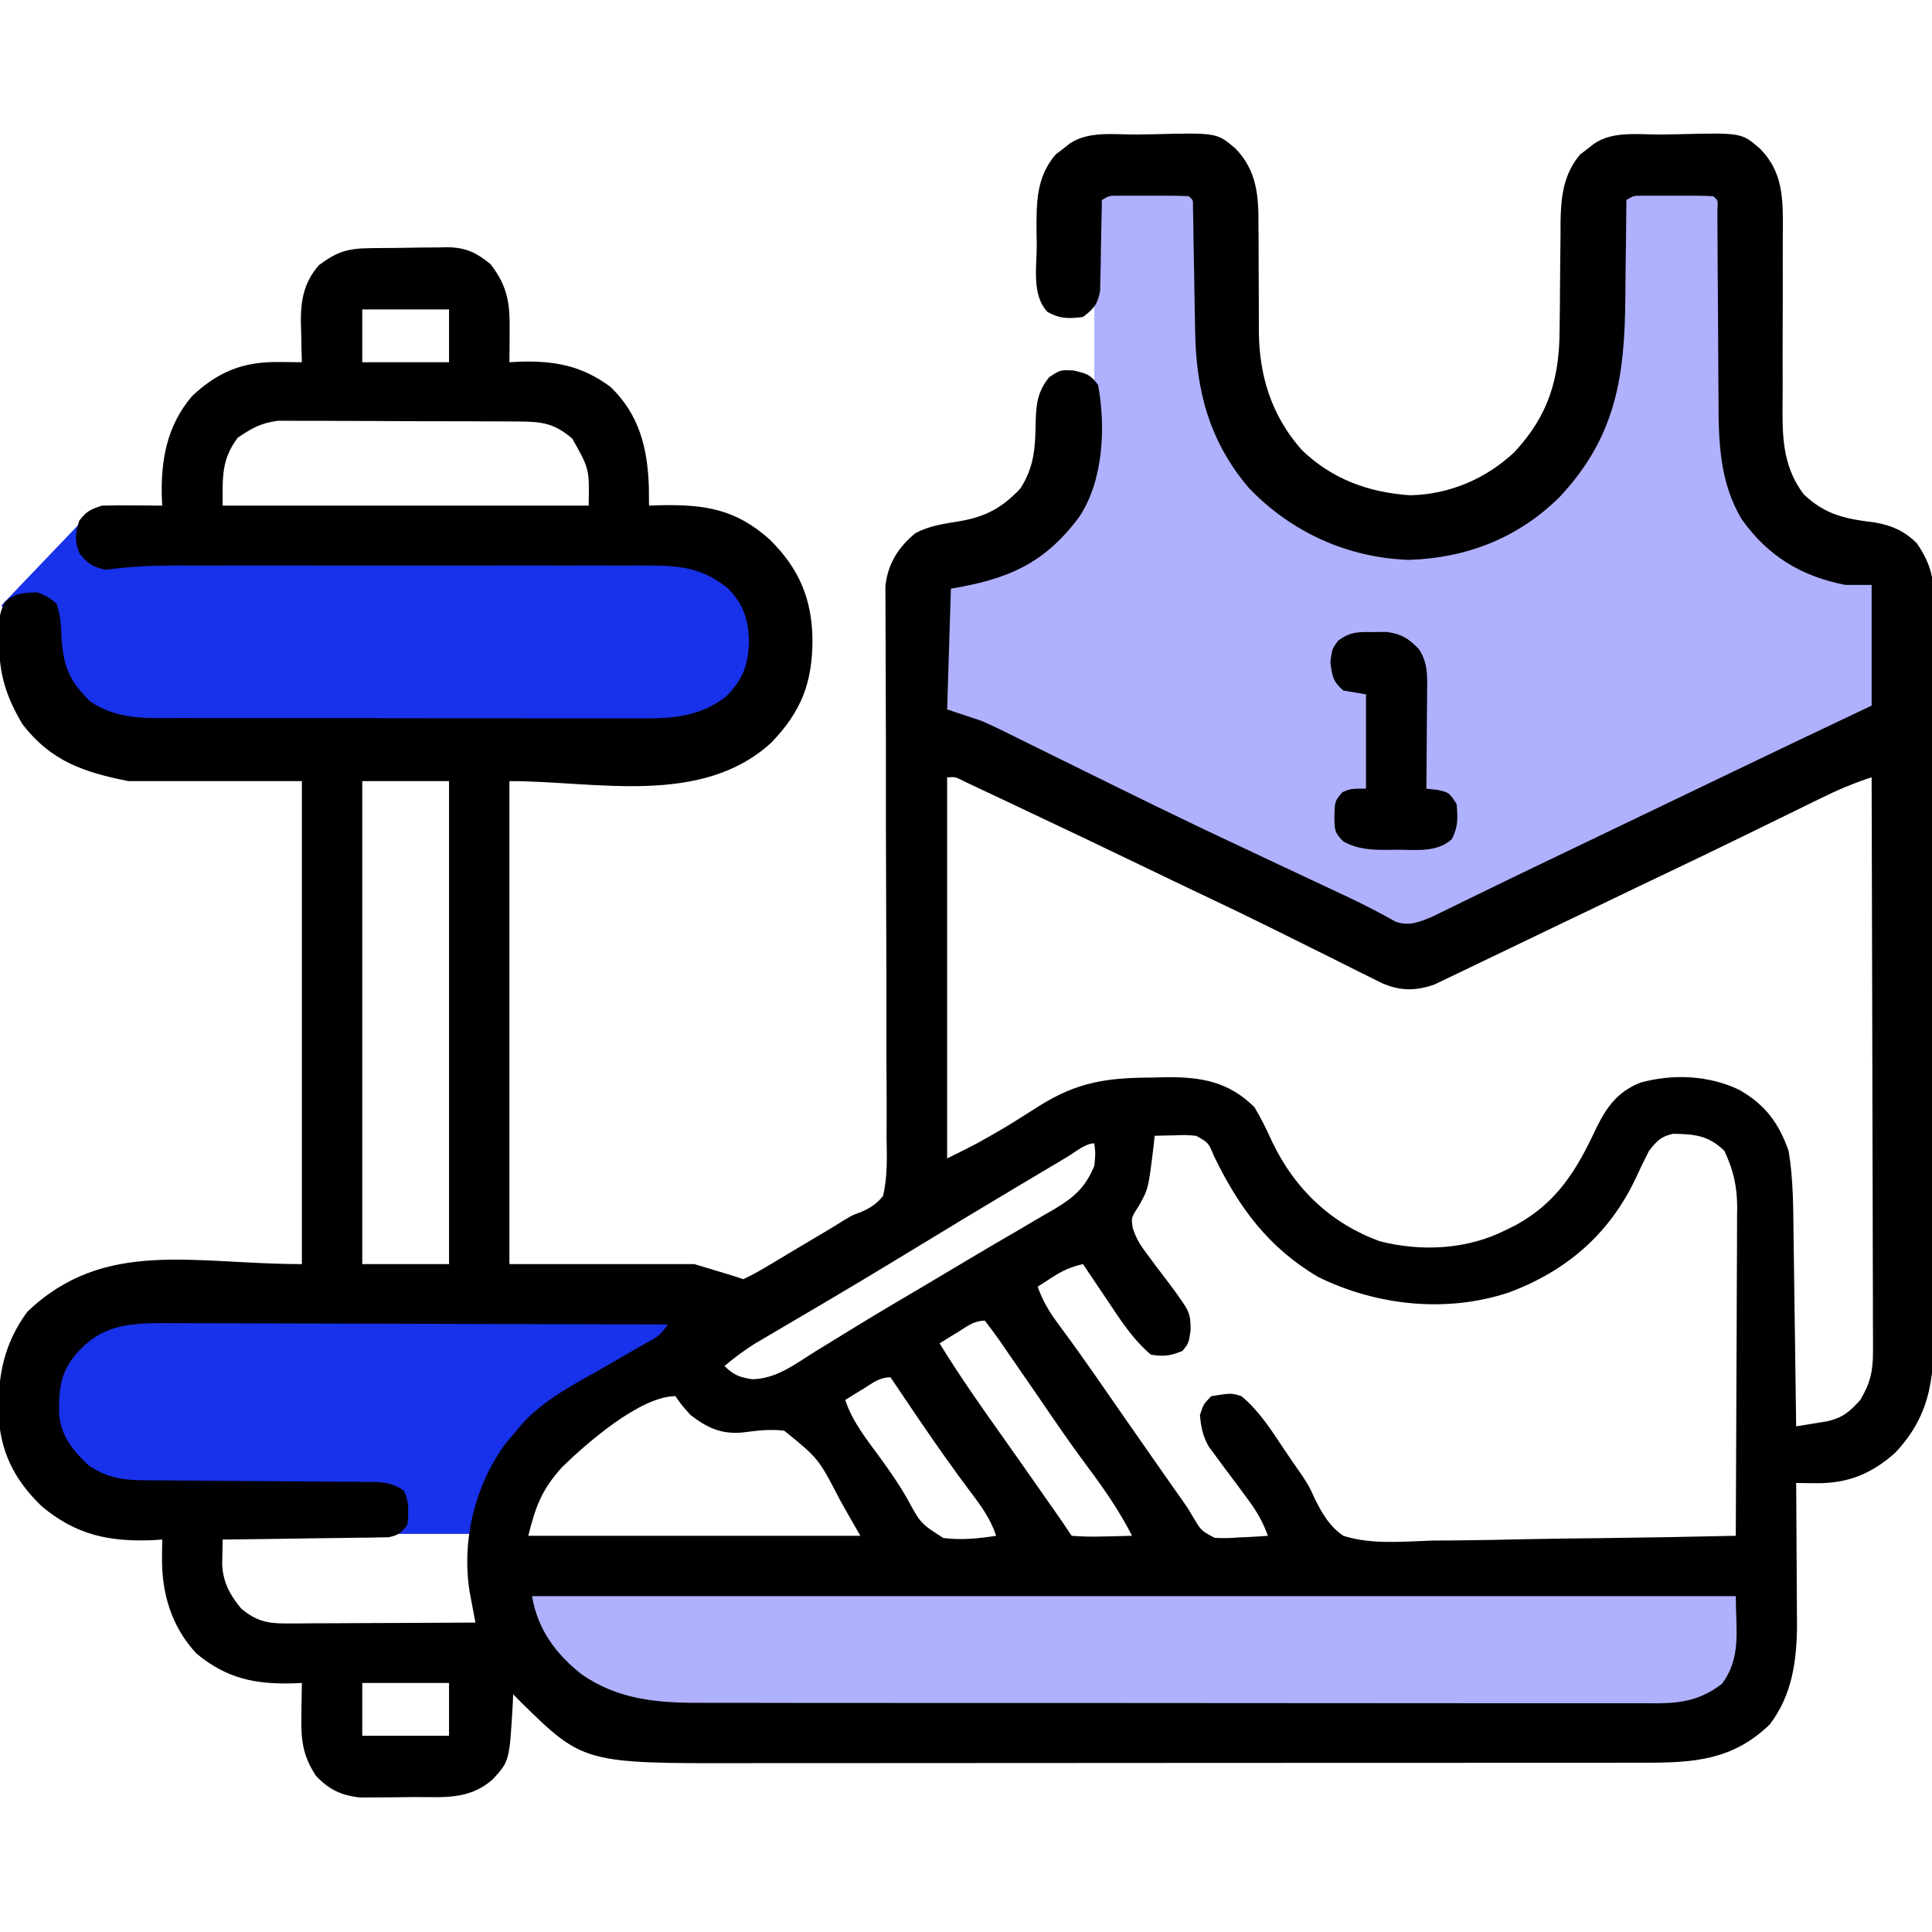 <svg width="512" height="512" viewBox="0 0 512 512" fill="none" xmlns="http://www.w3.org/2000/svg">
<g clip-path="url(#clip0_3011_12)">
<path d="M199 182L202 167L187 138H22.5L1 160.5L20 195.5H182L199 182Z" fill="#1831EA" stroke="#1831EA"/>
<path d="M26.46 349H177.507L180 356.355L147.099 381.484L129.152 406H100.239H26.46L13 391.903V364.323L26.46 349Z" fill="#1831EA" stroke="#1831EA"/>
<path d="M397 458.5L457 450L464 444.5V417.5H139V432L163 454L397 458.5Z" fill="#AFB1FF" stroke="#AFB1FF"/>
<path d="M250.5 155V188L369.5 247H373.5L497.5 188.5V153.5H490.5L485.5 152.5L478 150L471.5 146L463 136.5L458.5 126.5L457 115.5V50.5H430L429 95.5L421 118L406.5 135L395.5 141.5L379.5 146H365L354.5 141.5L342 135L327 121L321.5 109L317.5 94V50.5H290.5V79V107V121L288 131L284.5 137L280.5 141.5L275 146L269.5 149.5L265 151L260.5 153L254 155H250.5Z" fill="#AFB1FF" stroke="#AFB1FF"/>
<path d="M301.238 35.65C302.819 35.633 304.4 35.606 305.98 35.568C322.478 35.17 322.478 35.17 327.414 39.364C333.079 45.206 333.571 51.9 333.504 59.676C333.518 61.184 333.518 61.184 333.533 62.724C333.561 65.92 333.564 69.116 333.563 72.312C333.566 75.498 333.576 78.683 333.603 81.869C333.62 83.844 333.623 85.818 333.61 87.793C333.7 99.711 337.011 110.226 344.969 119.226C352.981 126.978 362.681 130.504 373.688 131.25C384.04 131.053 393.727 126.918 401.262 119.891C410.345 110.152 413.28 100.409 413.309 87.316C413.334 85.234 413.359 83.151 413.385 81.068C413.414 77.812 413.438 74.556 413.456 71.299C413.478 68.138 413.518 64.977 413.559 61.816C413.559 60.852 413.559 59.887 413.559 58.893C413.655 52.282 414.294 46.177 418.754 40.941C419.351 40.486 419.948 40.031 420.563 39.562C421.162 39.089 421.761 38.616 422.379 38.129C427.422 34.617 434.287 35.695 440.238 35.65C441.819 35.633 443.4 35.606 444.98 35.568C461.53 35.169 461.53 35.169 466.414 39.386C472.479 45.558 472.495 52.43 472.478 60.627C472.47 61.369 472.463 62.11 472.455 62.874C472.433 65.222 472.437 67.568 472.448 69.916C472.469 75.745 472.452 81.574 472.426 87.403C472.405 92.338 472.403 97.271 472.429 102.206C472.434 104.502 472.409 106.798 472.384 109.095C472.374 117.226 472.936 124.252 478 131C483.762 136.479 489.165 137.538 496.906 138.461C501.331 139.232 504.833 140.789 508 144C511.762 149.521 512.58 153.407 512.508 160.013C512.514 160.898 512.521 161.783 512.527 162.695C512.543 165.649 512.53 168.602 512.518 171.556C512.523 173.679 512.53 175.801 512.539 177.924C512.557 183.682 512.55 189.441 512.537 195.199C512.527 201.231 512.537 207.263 512.543 213.294C512.55 223.427 512.541 233.559 512.522 243.691C512.5 255.393 512.507 267.095 512.529 278.797C512.547 288.853 512.55 298.908 512.539 308.964C512.533 314.965 512.532 320.967 512.545 326.969C512.557 332.615 512.549 338.261 512.526 343.908C512.52 345.976 512.522 348.044 512.531 350.112C512.585 363.959 512.196 374.487 502.223 385.019C495.933 390.624 489.608 393.162 481.25 393.062C480.265 393.053 479.28 393.044 478.266 393.035C477.518 393.023 476.77 393.012 476 393C476.011 394.311 476.021 395.622 476.032 396.972C476.068 401.874 476.091 406.775 476.11 411.677C476.12 413.791 476.134 415.905 476.151 418.019C476.176 421.073 476.187 424.126 476.195 427.18C476.206 428.112 476.216 429.045 476.227 430.006C476.228 439.728 475.057 449.1 469 457C459.208 466.467 448.9 467.153 435.926 467.134C434.266 467.137 434.266 467.137 432.572 467.14C428.868 467.147 425.163 467.146 421.459 467.145C418.801 467.148 416.143 467.152 413.485 467.155C407.015 467.164 400.546 467.166 394.076 467.167C388.813 467.167 383.551 467.17 378.288 467.173C363.348 467.181 348.409 467.186 333.469 467.185C332.664 467.185 331.859 467.185 331.03 467.185C330.224 467.185 329.419 467.185 328.588 467.185C315.542 467.185 302.496 467.194 289.45 467.208C276.037 467.223 262.623 467.23 249.21 467.229C241.686 467.228 234.163 467.231 226.64 467.242C220.231 467.251 213.823 467.253 207.414 467.246C204.15 467.243 200.885 467.244 197.621 467.252C154.574 467.346 154.574 467.346 137.75 450.785C137.173 450.196 136.595 449.607 136 449C135.944 450.268 135.944 450.268 135.887 451.562C135.009 466.711 135.009 466.711 130.574 471.559C124.319 477.038 117.679 476.219 109.859 476.24C107.706 476.25 105.553 476.281 103.401 476.312C102.021 476.319 100.641 476.324 99.262 476.328C97.39 476.342 97.39 476.342 95.479 476.356C90.472 475.843 87.203 474.269 83.75 470.625C80.059 465.089 79.734 460.661 79.875 454.187C79.884 453.399 79.893 452.611 79.903 451.799C79.926 449.866 79.962 447.933 80 446C79.238 446.035 78.477 446.07 77.692 446.105C67.47 446.373 60.094 444.821 52.082 438.226C45.421 431.103 42.808 422.192 42.938 412.625C42.947 411.751 42.956 410.877 42.965 409.976C42.977 409.324 42.988 408.672 43 408C42.057 408.058 41.113 408.116 40.141 408.176C28.73 408.577 20.096 406.732 11.063 399.187C3.652 392.045 -0.129 384.408 -0.431 373.948C-0.461 364.035 1.212 355.809 7.25 347.625C27.705 328.1 51.092 335 80 335C80 292.76 80 250.52 80 207C64.82 207 49.64 207 34 207C22.115 204.623 13.58 201.736 6 192C1.735 184.849 -0.194 178.895 -0.25 170.562C-0.281 169.417 -0.281 169.417 -0.312 168.248C-0.336 164.831 -0.308 162.585 1.305 159.523C4.029 157.075 6.417 157.062 10 157C12.875 158.25 12.875 158.25 15 160C16.079 163.238 16.174 165.846 16.313 169.25C16.865 176.787 18.404 180.403 23.813 185.812C31.338 190.977 39.343 190.292 48.162 190.275C49.598 190.279 51.035 190.284 52.471 190.29C56.357 190.303 60.244 190.304 64.13 190.302C67.38 190.3 70.631 190.305 73.881 190.31C81.552 190.321 89.223 190.322 96.894 190.316C104.795 190.31 112.696 190.322 120.596 190.343C127.392 190.361 134.188 190.367 140.984 190.364C145.038 190.362 149.091 190.364 153.144 190.378C156.957 190.391 160.77 190.389 164.582 190.376C165.977 190.373 167.372 190.376 168.767 190.384C177.648 190.433 184.994 190.222 192.313 184.687C196.891 180.109 198.194 176.525 198.5 170.125C198.325 164.231 197.111 160.279 193 156C186.764 150.878 180.886 149.876 172.904 149.873C171.704 149.87 170.504 149.867 169.268 149.864C167.965 149.866 166.662 149.868 165.319 149.871C163.922 149.869 162.526 149.867 161.129 149.865C157.346 149.861 153.563 149.862 149.779 149.866C145.813 149.868 141.846 149.866 137.879 149.864C131.216 149.862 124.554 149.865 117.891 149.87C110.201 149.875 102.511 149.873 94.821 149.868C88.207 149.863 81.594 149.863 74.981 149.865C71.036 149.867 67.091 149.867 63.146 149.864C59.434 149.861 55.722 149.863 52.011 149.869C50.008 149.87 48.006 149.868 46.004 149.864C39.892 149.879 34.049 150.171 28 151C24.557 150.235 23.383 149.459 21.125 146.75C19.718 143.31 19.926 141.531 21 138C22.918 135.473 23.915 135.028 27 134C29.739 133.929 32.45 133.906 35.188 133.937C35.937 133.942 36.687 133.946 37.459 133.951C39.306 133.963 41.153 133.981 43 134C42.948 133.126 42.948 133.126 42.895 132.234C42.56 122.085 44.16 112.861 50.899 104.976C57.801 98.484 64.426 95.844 73.75 95.937C75.506 95.951 75.506 95.951 77.297 95.965C78.189 95.976 79.081 95.988 80 96C79.965 94.854 79.931 93.708 79.895 92.527C79.867 90.997 79.839 89.467 79.813 87.937C79.787 87.185 79.762 86.433 79.737 85.658C79.659 79.723 80.463 74.879 84.535 70.258C89.442 66.618 92.198 65.826 98.203 65.762C98.919 65.754 99.634 65.746 100.371 65.737C101.888 65.723 103.404 65.713 104.921 65.705C107.228 65.688 109.533 65.644 111.84 65.6C113.315 65.589 114.791 65.581 116.266 65.574C116.95 65.557 117.635 65.539 118.34 65.521C123.354 65.543 126.141 66.866 130 70C134.736 76.143 135.15 80.677 135.063 88.25C135.058 88.995 135.054 89.74 135.049 90.508C135.037 92.338 135.019 94.169 135 96C135.823 95.954 136.645 95.907 137.492 95.859C146.887 95.555 154.099 96.853 161.75 102.5C169.412 109.799 171.596 118.75 171.951 128.919C171.986 130.613 171.996 132.306 172 134C172.979 133.965 173.957 133.93 174.965 133.894C186.767 133.651 195.014 134.907 204 143C211.743 150.618 215.213 158.76 215.313 169.562C215.301 180.91 212.363 188.569 204.371 196.836C185.797 213.788 157.951 207 135 207C135 249.24 135 291.48 135 335C151.17 335 167.34 335 184 335C194 338 194 338 197 339C199.233 337.938 201.253 336.834 203.356 335.555C203.976 335.188 204.597 334.821 205.236 334.443C207.226 333.263 209.207 332.069 211.188 330.875C212.503 330.093 213.819 329.311 215.135 328.531C219.642 325.872 219.642 325.872 224.087 323.111C226 322 226 322 228.061 321.246C230.655 320.129 232.144 319.151 234 317C235.232 311.826 235.039 306.663 234.953 301.381C234.955 299.764 234.962 298.148 234.971 296.531C234.984 293.053 234.972 289.576 234.939 286.097C234.889 280.596 234.894 275.096 234.906 269.595C234.919 260.894 234.893 252.193 234.852 243.491C234.779 227.911 234.766 212.331 234.774 196.752C234.775 191.285 234.759 185.818 234.727 180.351C234.709 176.948 234.704 173.546 234.701 170.143C234.697 168.567 234.688 166.991 234.673 165.415C234.653 163.26 234.652 161.106 234.655 158.952C234.649 157.747 234.644 156.542 234.638 155.301C235.288 149.379 238.064 145.023 242.582 141.305C246.324 139.286 250.271 138.795 254.434 138.108C261.318 136.917 265.618 134.507 270.375 129.5C274.272 123.505 274.353 118.17 274.479 111.238C274.643 106.701 275.086 103.693 278 100C281 98 281 98 284.5 98.187C288.025 99.006 288.926 99.222 291 102C293.076 113.177 292.404 127.439 286 137C276.703 149.479 267.016 153.497 252 156C251.67 166.56 251.34 177.12 251 188C253.97 188.99 256.94 189.98 260 191C261.614 191.687 263.215 192.408 264.788 193.185C265.615 193.591 266.442 193.996 267.293 194.413C268.158 194.844 269.023 195.275 269.914 195.719C270.838 196.173 271.762 196.627 272.713 197.095C274.675 198.061 276.635 199.029 278.594 199.999C282.682 202.023 286.777 204.035 290.871 206.048C292.881 207.037 294.891 208.026 296.901 209.016C303.646 212.339 310.401 215.638 317.188 218.875C318.012 219.268 318.837 219.662 319.687 220.067C325.307 222.738 330.939 225.384 336.57 228.031C337.33 228.388 338.09 228.746 338.873 229.114C342.65 230.889 346.427 232.663 350.206 234.433C350.906 234.761 351.605 235.09 352.326 235.428C353.69 236.068 355.056 236.707 356.422 237.344C361.004 239.492 365.48 241.792 369.893 244.272C373.456 245.503 376.09 244.378 379.466 242.975C380.328 242.554 381.19 242.133 382.078 241.699C383.061 241.223 384.044 240.747 385.057 240.256C386.111 239.738 387.164 239.221 388.25 238.687C390.516 237.587 392.781 236.487 395.047 235.387C396.204 234.823 397.361 234.258 398.553 233.677C403.858 231.096 409.179 228.549 414.5 226C416.584 225 418.667 224 420.75 223C424.917 221 429.083 219 433.25 217C434.282 216.505 435.314 216.009 436.377 215.499C438.455 214.502 440.533 213.504 442.612 212.507C447.896 209.971 453.179 207.434 458.461 204.894C470.956 198.89 483.466 192.922 496 187C496 176.44 496 165.88 496 155C493.69 155 491.38 155 489 155C477.329 152.714 468.536 147.38 461.614 137.666C455.663 127.833 455.409 116.822 455.426 105.672C455.413 104.146 455.399 102.62 455.383 101.094C455.345 97.122 455.33 93.151 455.32 89.18C455.3 82.783 455.244 76.386 455.191 69.989C455.176 67.759 455.169 65.53 455.163 63.3C455.156 61.947 455.149 60.594 455.142 59.241C455.139 58.057 455.135 56.872 455.131 55.652C455.301 53.078 455.301 53.078 454 52C452.462 51.901 450.92 51.869 449.379 51.867C448.444 51.866 447.509 51.864 446.545 51.863C445.069 51.869 445.069 51.869 443.563 51.875C442.582 51.871 441.602 51.867 440.592 51.863C439.655 51.864 438.719 51.866 437.754 51.867C436.891 51.868 436.028 51.869 435.139 51.87C432.948 51.863 432.948 51.863 431 53C430.997 53.558 430.993 54.115 430.989 54.69C430.947 60.564 430.877 66.438 430.793 72.311C430.765 74.495 430.743 76.679 430.729 78.863C430.585 99.919 428.195 115.84 413.285 131.746C402.347 142.535 388.804 147.86 373.438 148.375C357.145 147.847 342.117 141.014 330.914 129.254C320.437 116.917 316.945 103.454 316.719 87.605C316.7 86.617 316.682 85.629 316.663 84.612C316.585 80.398 316.516 76.185 316.448 71.972C316.396 68.891 316.339 65.811 316.281 62.73C316.261 61.29 316.261 61.29 316.24 59.82C316.224 58.939 316.207 58.057 316.19 57.149C316.171 55.98 316.171 55.98 316.152 54.788C316.192 52.977 316.192 52.977 315 52C313.462 51.901 311.92 51.869 310.379 51.867C309.444 51.866 308.509 51.864 307.545 51.863C306.069 51.869 306.069 51.869 304.563 51.875C303.582 51.871 302.602 51.867 301.592 51.863C300.655 51.864 299.719 51.866 298.754 51.867C297.891 51.868 297.028 51.869 296.139 51.87C293.948 51.863 293.948 51.863 292 53C291.986 54.195 291.986 54.195 291.972 55.415C291.918 59.027 291.834 62.638 291.75 66.25C291.736 67.504 291.722 68.758 291.707 70.051C291.675 71.256 291.643 72.461 291.61 73.703C291.578 75.368 291.578 75.368 291.546 77.067C290.882 80.637 289.88 81.843 287 84C283.247 84.469 280.962 84.531 277.625 82.687C273.324 78.221 274.774 70.577 274.75 64.812C274.719 63.002 274.719 63.002 274.688 61.154C274.655 53.617 274.638 46.946 279.754 40.941C280.351 40.486 280.948 40.031 281.563 39.562C282.162 39.089 282.761 38.616 283.379 38.129C288.422 34.617 295.287 35.695 301.238 35.65ZM96 82C96 86.62 96 91.24 96 96C103.59 96 111.18 96 119 96C119 91.38 119 86.76 119 82C111.41 82 103.82 82 96 82ZM63 116C58.608 121.856 59 126.535 59 134C91.01 134 123.02 134 156 134C156.197 124.243 156.197 124.243 151.625 116.187C146.928 112.273 143.928 111.745 137.772 111.709C137.052 111.703 136.331 111.696 135.588 111.689C133.208 111.67 130.829 111.666 128.449 111.664C126.79 111.658 125.131 111.651 123.472 111.644C119.995 111.632 116.517 111.628 113.039 111.629C108.594 111.63 104.149 111.602 99.704 111.568C96.277 111.545 92.85 111.541 89.422 111.543C87.784 111.54 86.146 111.531 84.508 111.516C82.21 111.496 79.914 111.502 77.616 111.514C76.311 111.511 75.007 111.508 73.662 111.505C69.107 112.121 66.792 113.434 63 116ZM251 206C251 239.33 251 272.66 251 307C259.08 302.999 259.08 302.999 266.762 298.519C268.223 297.61 268.223 297.61 269.713 296.682C271.71 295.427 273.705 294.169 275.697 292.908C285.759 286.657 293.559 285.616 305.313 285.562C306.58 285.53 307.848 285.497 309.154 285.463C318.468 285.41 325.634 286.69 332.426 293.394C334.248 296.411 335.732 299.478 337.188 302.687C343.136 315.053 352.6 324.161 365.625 328.937C376.69 331.761 388.792 331.152 399 326C399.861 325.576 400.722 325.152 401.61 324.715C412.596 318.739 417.862 310.078 423 299C425.824 293.311 428.634 289.343 434.711 286.918C443.302 284.52 452.853 284.956 460.922 288.816C467.783 292.724 471.41 297.621 474 305C475.276 312.625 475.224 320.286 475.317 328C475.337 329.446 475.358 330.892 475.38 332.338C475.434 336.119 475.484 339.9 475.532 343.681C475.583 347.549 475.638 351.417 475.694 355.285C475.801 362.857 475.902 370.428 476 378C477.762 377.723 479.522 377.434 481.281 377.141C482.262 376.981 483.242 376.821 484.252 376.657C488.424 375.659 490.117 374.171 493 371C495.629 366.576 496.373 363.365 496.361 358.242C496.363 357.588 496.366 356.933 496.369 356.259C496.374 354.08 496.357 351.902 496.341 349.723C496.34 348.156 496.34 346.588 496.342 345.021C496.343 340.775 496.325 336.53 496.304 332.285C496.286 327.845 496.284 323.404 496.28 318.964C496.271 310.56 496.246 302.156 496.216 293.752C496.183 284.182 496.166 274.613 496.151 265.044C496.12 245.362 496.067 225.681 496 206C491.326 207.512 486.967 209.355 482.567 211.527C481.861 211.872 481.155 212.217 480.427 212.572C478.919 213.308 477.412 214.047 475.905 214.787C472.738 216.343 469.566 217.89 466.395 219.438C464.808 220.213 463.222 220.987 461.636 221.763C455.398 224.811 449.143 227.825 442.875 230.812C441.061 231.677 439.248 232.542 437.434 233.406C436.547 233.829 435.66 234.252 434.746 234.687C430.838 236.555 426.938 238.438 423.037 240.32C418.854 242.334 414.664 244.336 410.473 246.336C408.008 247.517 405.546 248.703 403.086 249.894C399.688 251.539 396.284 253.17 392.876 254.793C391.555 255.425 390.236 256.062 388.919 256.703C387.074 257.601 385.222 258.482 383.367 259.359C382.306 259.869 381.245 260.38 380.152 260.905C375.094 262.662 371.065 262.643 366.174 260.522C364.786 259.845 363.406 259.153 362.031 258.449C360.908 257.895 360.908 257.895 359.762 257.329C357.335 256.127 354.918 254.908 352.5 253.687C350.819 252.852 349.137 252.018 347.454 251.185C344.133 249.54 340.814 247.89 337.498 246.235C331.945 243.469 326.355 240.784 320.75 238.125C318.952 237.268 317.154 236.412 315.356 235.555C314.481 235.138 313.606 234.721 312.705 234.292C309.859 232.932 307.017 231.565 304.176 230.195C292.722 224.674 281.247 219.197 269.745 213.779C268.295 213.095 266.846 212.41 265.397 211.724C263.372 210.765 261.345 209.812 259.317 208.859C258.146 208.307 256.974 207.755 255.768 207.186C253.196 205.869 253.196 205.869 251 206ZM96 207C96 249.24 96 291.48 96 335C103.59 335 111.18 335 119 335C119 292.76 119 250.52 119 207C111.41 207 103.82 207 96 207ZM306 301C305.902 301.918 305.804 302.836 305.703 303.781C304.332 315.039 304.332 315.039 301.813 319.562C299.76 322.713 299.76 322.713 300.189 325.428C301.103 328.326 302.318 330.171 304.16 332.582C305.103 333.857 305.103 333.857 306.065 335.158C307.392 336.922 308.728 338.68 310.072 340.432C315.436 347.736 315.436 347.736 315.535 352.512C315 356 315 356 313.375 358C310.245 359.318 308.37 359.55 305 359C300.075 354.831 296.752 349.516 293.188 344.187C292.291 342.862 292.291 342.862 291.377 341.51C289.913 339.343 288.454 337.173 287 335C283.793 335.731 281.519 336.763 278.75 338.562C277.691 339.245 277.691 339.245 276.61 339.941C276.078 340.291 275.547 340.64 275 341C276.376 344.885 278.174 347.841 280.649 351.129C284.754 356.658 288.706 362.276 292.625 367.937C294.019 369.947 295.414 371.956 296.809 373.965C297.853 375.469 297.853 375.469 298.918 377.003C302.165 381.676 305.425 386.339 308.688 391C309.251 391.805 309.815 392.611 310.395 393.441C311.444 394.939 312.501 396.432 313.565 397.92C315 400 315 400 316.21 402.098C318.343 405.658 318.343 405.658 321.888 407.542C324.074 407.689 326.13 407.615 328.313 407.437C329.424 407.39 329.424 407.39 330.557 407.342C332.373 407.26 334.187 407.134 336 407C334.618 403.092 332.799 400.119 330.313 396.812C329.253 395.378 329.253 395.378 328.172 393.914C326.769 392.031 325.363 390.151 323.953 388.273C323.329 387.42 322.705 386.567 322.063 385.687C321.497 384.928 320.931 384.169 320.348 383.387C318.745 380.548 318.28 378.237 318 375C318.938 372.125 318.938 372.125 321 370C326.27 369.15 326.27 369.15 329 370C333.708 373.93 336.868 378.931 340.25 384C341.856 386.383 343.461 388.76 345.125 391.103C347 394 347 394 348.485 397.312C350.509 401.264 352.3 404.449 356 407C363.502 409.402 371.867 408.508 379.629 408.269C381.948 408.245 384.267 408.227 386.586 408.214C392.668 408.164 398.747 408.037 404.829 407.893C411.042 407.759 417.256 407.7 423.471 407.635C435.649 407.496 447.824 407.274 460 407C460.07 394.882 460.123 382.764 460.156 370.646C460.171 365.019 460.192 359.392 460.226 353.765C460.259 348.331 460.277 342.898 460.285 337.464C460.29 335.394 460.301 333.324 460.317 331.254C460.339 328.348 460.342 325.443 460.341 322.537C460.352 321.687 460.362 320.837 460.373 319.961C460.344 314.321 459.367 310.142 457 305C452.773 300.876 449.008 300.539 443.367 300.469C440.096 301.203 439.073 302.367 437 305C435.696 307.529 434.488 310.039 433.313 312.625C426.28 327.197 415.094 336.814 399.938 342.5C383.359 348.018 364.9 346.046 349.375 338.437C336.125 330.632 328.309 320.001 321.688 306.312C320.243 302.808 320.243 302.808 317 301C314.255 300.758 314.255 300.758 311.313 300.875C310.319 300.893 309.325 300.911 308.301 300.93C307.542 300.953 306.782 300.976 306 301ZM282.887 306.559C282.255 306.934 281.622 307.309 280.971 307.696C278.875 308.941 276.781 310.189 274.688 311.437C273.223 312.309 271.759 313.18 270.295 314.051C260.039 320.159 249.825 326.335 239.635 332.553C233.222 336.462 226.784 340.325 220.317 344.144C219.586 344.576 218.855 345.008 218.102 345.453C214.536 347.56 210.966 349.662 207.393 351.758C206.096 352.522 204.8 353.286 203.504 354.051C202.368 354.718 201.232 355.384 200.061 356.071C197.191 357.88 194.599 359.824 192 362C194.427 364.426 195.982 364.997 199.406 365.519C205.789 365.371 210.76 361.482 216 358.187C217.177 357.466 218.355 356.746 219.534 356.028C222.049 354.495 224.558 352.954 227.065 351.409C233.066 347.721 239.143 344.16 245.209 340.581C249.241 338.198 253.26 335.795 257.282 333.395C261.506 330.879 265.748 328.398 270 325.93C272.084 324.703 274.167 323.477 276.25 322.25C277.19 321.714 278.13 321.178 279.099 320.626C284.531 317.397 287.515 314.876 290 309C290.337 305.706 290.337 305.706 290 303C287.607 303 284.943 305.332 282.887 306.559ZM253.875 353C252.51 353.835 252.51 353.835 251.117 354.687C250.419 355.121 249.72 355.554 249 356C254.394 364.794 260.305 373.172 266.281 381.575C269.414 385.995 272.519 390.435 275.625 394.875C276.229 395.737 276.833 396.6 277.455 397.488C278.019 398.294 278.583 399.099 279.164 399.93C279.664 400.644 280.164 401.358 280.678 402.093C281.804 403.716 282.905 405.357 284 407C286.789 407.221 289.347 407.281 292.125 407.187C292.879 407.174 293.633 407.16 294.41 407.146C296.274 407.111 298.137 407.057 300 407C296.7 400.513 292.764 394.813 288.43 388.999C285.038 384.441 281.764 379.819 278.563 375.125C277.659 373.804 276.756 372.484 275.852 371.164C275.393 370.494 274.935 369.824 274.462 369.134C271.799 365.247 269.128 361.368 266.438 357.5C265.925 356.751 265.412 356.002 264.883 355.231C263.64 353.451 262.326 351.72 261 350C258.056 350 256.361 351.47 253.875 353ZM20 359C15.84 364.051 15.598 368.525 15.652 374.918C16.318 380.821 19.306 384.39 23.5 388.375C28.403 391.562 32.277 392.253 38.114 392.287C39.158 392.297 39.159 392.297 40.224 392.308C41.73 392.321 43.235 392.33 44.741 392.335C47.124 392.344 49.507 392.364 51.89 392.388C57.807 392.444 63.724 392.48 69.641 392.516C74.647 392.547 79.652 392.586 84.658 392.636C87.005 392.656 89.351 392.664 91.698 392.672C93.137 392.685 94.577 392.699 96.016 392.713C97.271 392.72 98.526 392.727 99.819 392.735C102.827 392.986 104.528 393.317 107 395C108.525 398.05 108.236 400.642 108 404C106.433 406.16 105.532 406.899 102.893 407.399C102.083 407.41 101.272 407.421 100.437 407.432C99.516 407.452 98.596 407.472 97.647 407.492C96.656 407.499 95.665 407.505 94.645 407.512C93.628 407.53 92.611 407.548 91.564 407.566C88.313 407.62 85.063 407.654 81.813 407.687C79.61 407.721 77.408 407.755 75.205 407.791C69.804 407.876 64.402 407.944 59 408C58.966 409.42 58.942 410.841 58.922 412.262C58.907 413.053 58.893 413.844 58.878 414.659C59.121 419.309 60.947 422.743 63.938 426.312C67.801 429.474 70.604 430.249 75.595 430.227C76.716 430.227 77.837 430.227 78.991 430.227C80.196 430.216 81.4 430.206 82.641 430.195C83.878 430.192 85.115 430.19 86.39 430.187C89.672 430.177 92.953 430.159 96.234 430.137C99.586 430.117 102.938 430.108 106.289 430.098C112.86 430.076 119.43 430.042 126 430C125.859 429.265 125.717 428.529 125.571 427.772C125.388 426.796 125.205 425.821 125.016 424.816C124.833 423.854 124.65 422.892 124.462 421.901C122.294 408.286 125.782 393.875 133.875 382.687C134.91 381.452 135.952 380.224 137 379C137.416 378.49 137.832 377.979 138.261 377.454C144.346 370.68 152.568 366.657 160.375 362.187C162.603 360.904 164.829 359.617 167.051 358.324C168.426 357.525 169.805 356.731 171.188 355.944C174.685 354.076 174.685 354.076 177 351C158.363 350.93 139.726 350.877 121.089 350.844C112.435 350.829 103.781 350.808 95.127 350.774C87.583 350.744 80.038 350.724 72.494 350.718C68.5 350.714 64.507 350.705 60.514 350.683C56.752 350.662 52.989 350.656 49.227 350.661C47.196 350.659 45.165 350.643 43.134 350.627C33.564 350.659 26.547 351.331 20 359ZM228.875 368C227.51 368.835 227.51 368.835 226.117 369.687C225.419 370.121 224.72 370.554 224 371C225.891 376.775 229.594 381.328 233.138 386.179C235.758 389.782 238.259 393.346 240.453 397.226C243.987 403.743 243.987 403.743 249.991 407.588C254.746 408.185 259.286 407.737 264 407C262.5 402.525 260.018 399.086 257.188 395.375C252.616 389.269 248.231 383.055 243.938 376.75C243.378 375.928 242.818 375.106 242.241 374.259C240.149 371.181 238.065 368.097 236 365C233.056 365 231.361 366.47 228.875 368ZM148.848 388.918C143.565 394.87 141.99 399.041 140 407C169.04 407 198.08 407 228 407C226.68 404.69 225.36 402.38 224 400C223.515 399.132 223.03 398.264 222.531 397.369C216.92 386.528 216.92 386.528 207.847 379.164C204.125 378.674 200.642 379.111 196.942 379.609C191.231 380.175 187.482 378.433 183 375C180.5 372.187 180.5 372.187 179 370C169.687 370 155.355 382.548 148.848 388.918ZM141 423C142.457 431.74 147.233 438.28 154.195 443.758C163.841 450.397 174.057 451.303 185.52 451.261C186.638 451.264 187.757 451.268 188.909 451.272C192.634 451.282 196.359 451.279 200.085 451.275C202.765 451.279 205.444 451.284 208.124 451.29C214.633 451.303 221.142 451.305 227.651 451.302C232.941 451.3 238.232 451.302 243.522 451.306C244.276 451.307 245.031 451.308 245.808 451.308C247.34 451.31 248.873 451.311 250.405 451.312C264.757 451.323 279.108 451.321 293.46 451.315C306.585 451.309 319.709 451.321 332.834 451.34C346.324 451.359 359.813 451.367 373.302 451.364C380.871 451.362 388.439 451.364 396.007 451.378C402.447 451.39 408.886 451.392 415.325 451.379C418.609 451.374 421.893 451.374 425.177 451.384C428.739 451.395 432.3 451.387 435.862 451.374C436.897 451.382 437.932 451.389 438.998 451.396C445.862 451.345 450.716 450.485 456.313 446.25C461.588 439.216 460 431.766 460 423C354.73 423 249.46 423 141 423ZM96 446C96 450.62 96 455.24 96 460C103.59 460 111.18 460 119 460C119 455.38 119 450.76 119 446C111.41 446 103.82 446 96 446Z" fill="black"/>
<path d="M363.938 167.5C365.143 167.49 366.348 167.479 367.59 167.469C371.586 168.091 373.186 169.141 376 172C378.47 175.654 378.258 179.358 378.195 183.609C378.192 184.336 378.19 185.063 378.187 185.812C378.176 188.125 378.15 190.437 378.125 192.75C378.115 194.322 378.106 195.893 378.098 197.465C378.076 201.31 378.041 205.155 378 209C378.949 209.103 379.897 209.206 380.875 209.312C384 210 384 210 386 213C386.332 216.647 386.473 219.101 384.75 222.375C380.824 226.02 375.105 225.183 370.062 225.188C369.264 225.2 368.465 225.212 367.643 225.225C363.332 225.235 359.884 225.1 356 223C353.597 220.597 353.679 219.861 353.625 216.562C353.72 212.33 353.72 212.33 355.75 209.938C358 209 358 209 362 209C362 200.75 362 192.5 362 184C359.03 183.505 359.03 183.505 356 183C353.242 180.61 353.018 179.148 352.562 175.5C353 172 353 172 354.594 169.812C357.819 167.383 359.933 167.466 363.938 167.5Z" fill="black"/>
</g>
<defs>
<clipPath id="clip0_3011_12">
<rect width="512" height="512" fill="white"/>
</clipPath>
</defs>
</svg>
